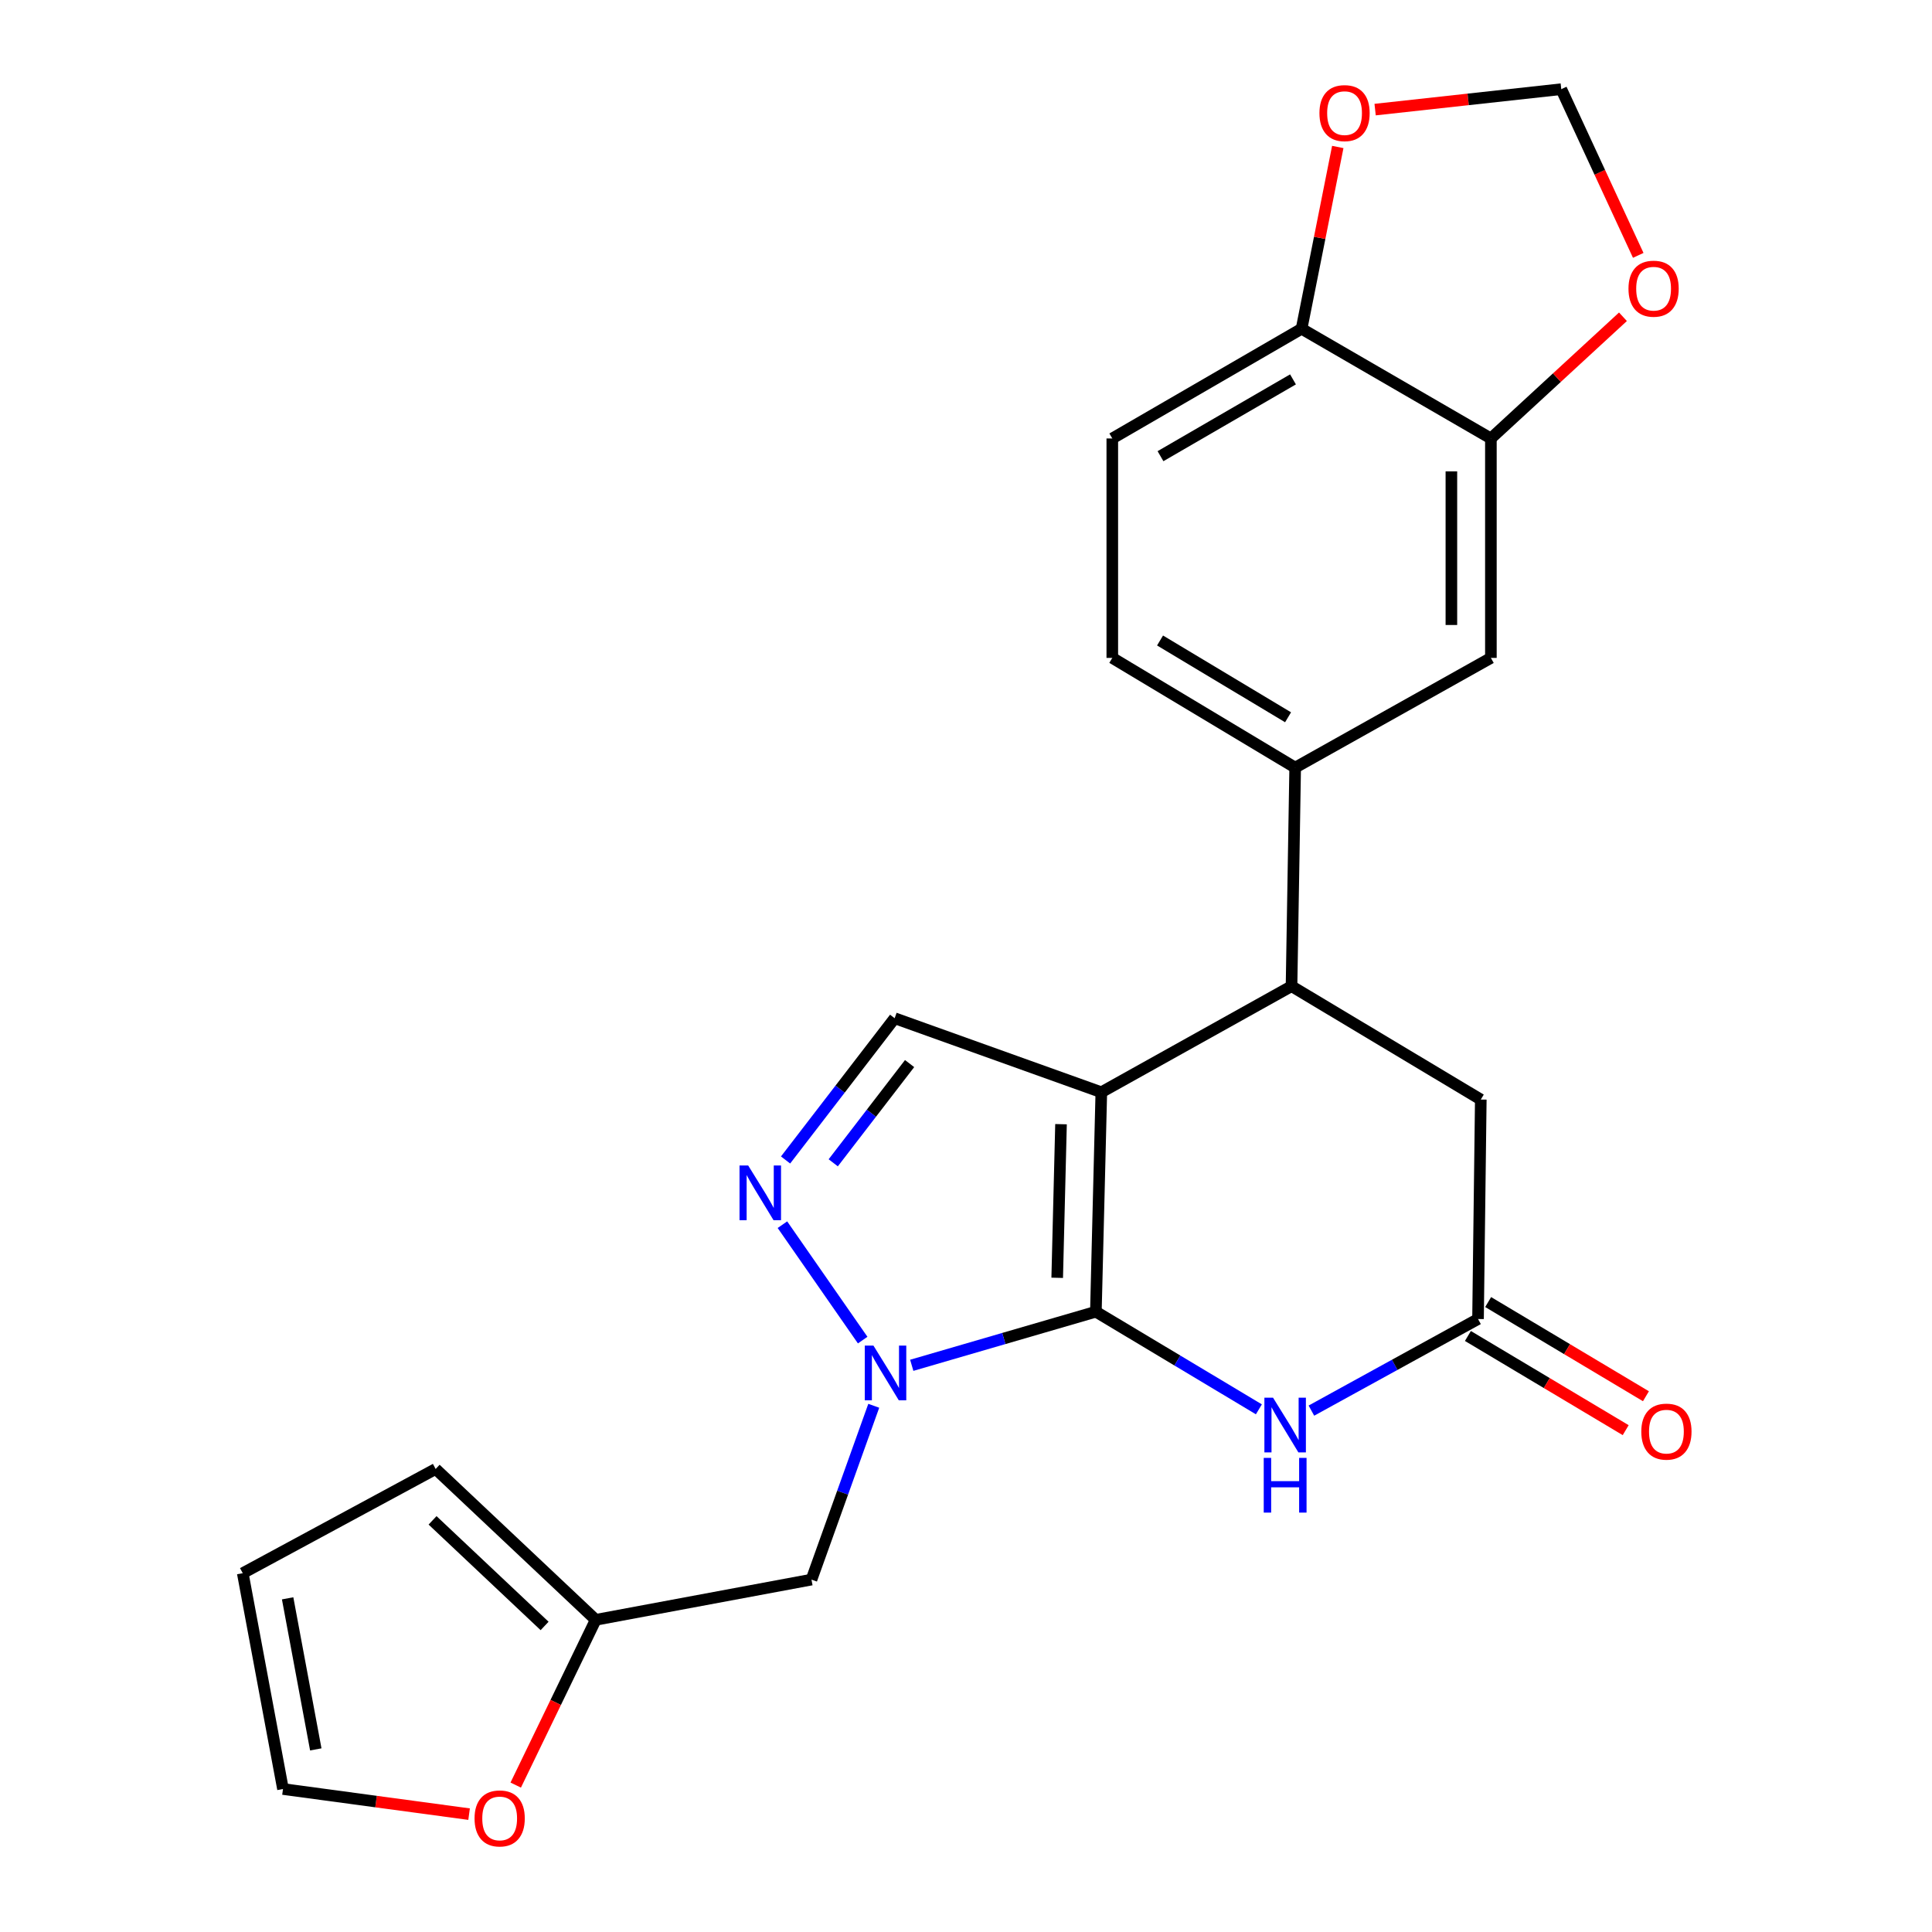 <?xml version='1.0' encoding='iso-8859-1'?>
<svg version='1.1' baseProfile='full'
              xmlns='http://www.w3.org/2000/svg'
                      xmlns:rdkit='http://www.rdkit.org/xml'
                      xmlns:xlink='http://www.w3.org/1999/xlink'
                  xml:space='preserve'
width='1000px' height='1000px' viewBox='0 0 1000 1000'>
<!-- END OF HEADER -->
<rect style='opacity:1.0;fill:#FFFFFF;stroke:none' width='1000' height='1000' x='0' y='0'> </rect>
<path class='bond-0' d='M 567.225,678.937 L 570.042,565.343' style='fill:none;fill-rule:evenodd;stroke:#000000;stroke-width:6px;stroke-linecap:butt;stroke-linejoin:miter;stroke-opacity:1' />
<path class='bond-0' d='M 547.207,661.391 L 549.179,581.876' style='fill:none;fill-rule:evenodd;stroke:#000000;stroke-width:6px;stroke-linecap:butt;stroke-linejoin:miter;stroke-opacity:1' />
<path class='bond-1' d='M 567.225,678.937 L 519.573,692.807' style='fill:none;fill-rule:evenodd;stroke:#000000;stroke-width:6px;stroke-linecap:butt;stroke-linejoin:miter;stroke-opacity:1' />
<path class='bond-1' d='M 519.573,692.807 L 471.921,706.678' style='fill:none;fill-rule:evenodd;stroke:#0000FF;stroke-width:6px;stroke-linecap:butt;stroke-linejoin:miter;stroke-opacity:1' />
<path class='bond-2' d='M 567.225,678.937 L 609.409,704.201' style='fill:none;fill-rule:evenodd;stroke:#000000;stroke-width:6px;stroke-linecap:butt;stroke-linejoin:miter;stroke-opacity:1' />
<path class='bond-2' d='M 609.409,704.201 L 651.593,729.466' style='fill:none;fill-rule:evenodd;stroke:#0000FF;stroke-width:6px;stroke-linecap:butt;stroke-linejoin:miter;stroke-opacity:1' />
<path class='bond-4' d='M 570.042,565.343 L 668.493,510.444' style='fill:none;fill-rule:evenodd;stroke:#000000;stroke-width:6px;stroke-linecap:butt;stroke-linejoin:miter;stroke-opacity:1' />
<path class='bond-5' d='M 570.042,565.343 L 463.071,527.028' style='fill:none;fill-rule:evenodd;stroke:#000000;stroke-width:6px;stroke-linecap:butt;stroke-linejoin:miter;stroke-opacity:1' />
<path class='bond-3' d='M 446.524,693.631 L 404.98,633.896' style='fill:none;fill-rule:evenodd;stroke:#0000FF;stroke-width:6px;stroke-linecap:butt;stroke-linejoin:miter;stroke-opacity:1' />
<path class='bond-8' d='M 452.254,727.63 L 436.137,772.615' style='fill:none;fill-rule:evenodd;stroke:#0000FF;stroke-width:6px;stroke-linecap:butt;stroke-linejoin:miter;stroke-opacity:1' />
<path class='bond-8' d='M 436.137,772.615 L 420.019,817.6' style='fill:none;fill-rule:evenodd;stroke:#000000;stroke-width:6px;stroke-linecap:butt;stroke-linejoin:miter;stroke-opacity:1' />
<path class='bond-6' d='M 678.776,730.137 L 721.901,706.428' style='fill:none;fill-rule:evenodd;stroke:#0000FF;stroke-width:6px;stroke-linecap:butt;stroke-linejoin:miter;stroke-opacity:1' />
<path class='bond-6' d='M 721.901,706.428 L 765.025,682.72' style='fill:none;fill-rule:evenodd;stroke:#000000;stroke-width:6px;stroke-linecap:butt;stroke-linejoin:miter;stroke-opacity:1' />
<path class='bond-24' d='M 406.608,600.403 L 434.84,563.716' style='fill:none;fill-rule:evenodd;stroke:#0000FF;stroke-width:6px;stroke-linecap:butt;stroke-linejoin:miter;stroke-opacity:1' />
<path class='bond-24' d='M 434.84,563.716 L 463.071,527.028' style='fill:none;fill-rule:evenodd;stroke:#000000;stroke-width:6px;stroke-linecap:butt;stroke-linejoin:miter;stroke-opacity:1' />
<path class='bond-24' d='M 431.282,601.867 L 451.044,576.185' style='fill:none;fill-rule:evenodd;stroke:#0000FF;stroke-width:6px;stroke-linecap:butt;stroke-linejoin:miter;stroke-opacity:1' />
<path class='bond-24' d='M 451.044,576.185 L 470.806,550.504' style='fill:none;fill-rule:evenodd;stroke:#000000;stroke-width:6px;stroke-linecap:butt;stroke-linejoin:miter;stroke-opacity:1' />
<path class='bond-7' d='M 668.493,510.444 L 670.379,397.316' style='fill:none;fill-rule:evenodd;stroke:#000000;stroke-width:6px;stroke-linecap:butt;stroke-linejoin:miter;stroke-opacity:1' />
<path class='bond-12' d='M 668.493,510.444 L 766.456,569.126' style='fill:none;fill-rule:evenodd;stroke:#000000;stroke-width:6px;stroke-linecap:butt;stroke-linejoin:miter;stroke-opacity:1' />
<path class='bond-18' d='M 759.785,691.498 L 800.62,715.873' style='fill:none;fill-rule:evenodd;stroke:#000000;stroke-width:6px;stroke-linecap:butt;stroke-linejoin:miter;stroke-opacity:1' />
<path class='bond-18' d='M 800.62,715.873 L 841.455,740.248' style='fill:none;fill-rule:evenodd;stroke:#FF0000;stroke-width:6px;stroke-linecap:butt;stroke-linejoin:miter;stroke-opacity:1' />
<path class='bond-18' d='M 770.265,673.941 L 811.1,698.316' style='fill:none;fill-rule:evenodd;stroke:#000000;stroke-width:6px;stroke-linecap:butt;stroke-linejoin:miter;stroke-opacity:1' />
<path class='bond-18' d='M 811.1,698.316 L 851.935,722.692' style='fill:none;fill-rule:evenodd;stroke:#FF0000;stroke-width:6px;stroke-linecap:butt;stroke-linejoin:miter;stroke-opacity:1' />
<path class='bond-25' d='M 765.025,682.72 L 766.456,569.126' style='fill:none;fill-rule:evenodd;stroke:#000000;stroke-width:6px;stroke-linecap:butt;stroke-linejoin:miter;stroke-opacity:1' />
<path class='bond-11' d='M 670.379,397.316 L 771.682,340.531' style='fill:none;fill-rule:evenodd;stroke:#000000;stroke-width:6px;stroke-linecap:butt;stroke-linejoin:miter;stroke-opacity:1' />
<path class='bond-19' d='M 670.379,397.316 L 575.722,340.531' style='fill:none;fill-rule:evenodd;stroke:#000000;stroke-width:6px;stroke-linecap:butt;stroke-linejoin:miter;stroke-opacity:1' />
<path class='bond-19' d='M 666.699,371.265 L 600.439,331.515' style='fill:none;fill-rule:evenodd;stroke:#000000;stroke-width:6px;stroke-linecap:butt;stroke-linejoin:miter;stroke-opacity:1' />
<path class='bond-10' d='M 420.019,817.6 L 308.334,838.422' style='fill:none;fill-rule:evenodd;stroke:#000000;stroke-width:6px;stroke-linecap:butt;stroke-linejoin:miter;stroke-opacity:1' />
<path class='bond-9' d='M 771.682,226.949 L 771.682,340.531' style='fill:none;fill-rule:evenodd;stroke:#000000;stroke-width:6px;stroke-linecap:butt;stroke-linejoin:miter;stroke-opacity:1' />
<path class='bond-9' d='M 751.235,243.986 L 751.235,323.493' style='fill:none;fill-rule:evenodd;stroke:#000000;stroke-width:6px;stroke-linecap:butt;stroke-linejoin:miter;stroke-opacity:1' />
<path class='bond-13' d='M 771.682,226.949 L 673.696,170.163' style='fill:none;fill-rule:evenodd;stroke:#000000;stroke-width:6px;stroke-linecap:butt;stroke-linejoin:miter;stroke-opacity:1' />
<path class='bond-14' d='M 771.682,226.949 L 805.859,195.454' style='fill:none;fill-rule:evenodd;stroke:#000000;stroke-width:6px;stroke-linecap:butt;stroke-linejoin:miter;stroke-opacity:1' />
<path class='bond-14' d='M 805.859,195.454 L 840.037,163.96' style='fill:none;fill-rule:evenodd;stroke:#FF0000;stroke-width:6px;stroke-linecap:butt;stroke-linejoin:miter;stroke-opacity:1' />
<path class='bond-15' d='M 308.334,838.422 L 287.635,881.191' style='fill:none;fill-rule:evenodd;stroke:#000000;stroke-width:6px;stroke-linecap:butt;stroke-linejoin:miter;stroke-opacity:1' />
<path class='bond-15' d='M 287.635,881.191 L 266.937,923.96' style='fill:none;fill-rule:evenodd;stroke:#FF0000;stroke-width:6px;stroke-linecap:butt;stroke-linejoin:miter;stroke-opacity:1' />
<path class='bond-20' d='M 308.334,838.422 L 225.491,760.338' style='fill:none;fill-rule:evenodd;stroke:#000000;stroke-width:6px;stroke-linecap:butt;stroke-linejoin:miter;stroke-opacity:1' />
<path class='bond-20' d='M 281.883,841.589 L 223.893,786.93' style='fill:none;fill-rule:evenodd;stroke:#000000;stroke-width:6px;stroke-linecap:butt;stroke-linejoin:miter;stroke-opacity:1' />
<path class='bond-16' d='M 673.696,170.163 L 683.064,123.119' style='fill:none;fill-rule:evenodd;stroke:#000000;stroke-width:6px;stroke-linecap:butt;stroke-linejoin:miter;stroke-opacity:1' />
<path class='bond-16' d='M 683.064,123.119 L 692.432,76.074' style='fill:none;fill-rule:evenodd;stroke:#FF0000;stroke-width:6px;stroke-linecap:butt;stroke-linejoin:miter;stroke-opacity:1' />
<path class='bond-27' d='M 673.696,170.163 L 575.722,226.949' style='fill:none;fill-rule:evenodd;stroke:#000000;stroke-width:6px;stroke-linecap:butt;stroke-linejoin:miter;stroke-opacity:1' />
<path class='bond-27' d='M 669.253,196.371 L 600.671,236.121' style='fill:none;fill-rule:evenodd;stroke:#000000;stroke-width:6px;stroke-linecap:butt;stroke-linejoin:miter;stroke-opacity:1' />
<path class='bond-17' d='M 847.951,132.179 L 828.031,89.166' style='fill:none;fill-rule:evenodd;stroke:#FF0000;stroke-width:6px;stroke-linecap:butt;stroke-linejoin:miter;stroke-opacity:1' />
<path class='bond-17' d='M 828.031,89.166 L 808.111,46.154' style='fill:none;fill-rule:evenodd;stroke:#000000;stroke-width:6px;stroke-linecap:butt;stroke-linejoin:miter;stroke-opacity:1' />
<path class='bond-21' d='M 242.797,938.996 L 194.636,932.494' style='fill:none;fill-rule:evenodd;stroke:#FF0000;stroke-width:6px;stroke-linecap:butt;stroke-linejoin:miter;stroke-opacity:1' />
<path class='bond-21' d='M 194.636,932.494 L 146.475,925.991' style='fill:none;fill-rule:evenodd;stroke:#000000;stroke-width:6px;stroke-linecap:butt;stroke-linejoin:miter;stroke-opacity:1' />
<path class='bond-28' d='M 711.759,56.73 L 759.935,51.442' style='fill:none;fill-rule:evenodd;stroke:#FF0000;stroke-width:6px;stroke-linecap:butt;stroke-linejoin:miter;stroke-opacity:1' />
<path class='bond-28' d='M 759.935,51.442 L 808.111,46.154' style='fill:none;fill-rule:evenodd;stroke:#000000;stroke-width:6px;stroke-linecap:butt;stroke-linejoin:miter;stroke-opacity:1' />
<path class='bond-23' d='M 575.722,340.531 L 575.722,226.949' style='fill:none;fill-rule:evenodd;stroke:#000000;stroke-width:6px;stroke-linecap:butt;stroke-linejoin:miter;stroke-opacity:1' />
<path class='bond-22' d='M 225.491,760.338 L 125.653,814.283' style='fill:none;fill-rule:evenodd;stroke:#000000;stroke-width:6px;stroke-linecap:butt;stroke-linejoin:miter;stroke-opacity:1' />
<path class='bond-26' d='M 146.475,925.991 L 125.653,814.283' style='fill:none;fill-rule:evenodd;stroke:#000000;stroke-width:6px;stroke-linecap:butt;stroke-linejoin:miter;stroke-opacity:1' />
<path class='bond-26' d='M 163.452,905.488 L 148.877,827.293' style='fill:none;fill-rule:evenodd;stroke:#000000;stroke-width:6px;stroke-linecap:butt;stroke-linejoin:miter;stroke-opacity:1' />
<path  class='atom-2' d='M 452.086 696.469
L 461.366 711.469
Q 462.286 712.949, 463.766 715.629
Q 465.246 718.309, 465.326 718.469
L 465.326 696.469
L 469.086 696.469
L 469.086 724.789
L 465.206 724.789
L 455.246 708.389
Q 454.086 706.469, 452.846 704.269
Q 451.646 702.069, 451.286 701.389
L 451.286 724.789
L 447.606 724.789
L 447.606 696.469
L 452.086 696.469
' fill='#0000FF'/>
<path  class='atom-3' d='M 658.928 723.448
L 668.208 738.448
Q 669.128 739.928, 670.608 742.608
Q 672.088 745.288, 672.168 745.448
L 672.168 723.448
L 675.928 723.448
L 675.928 751.768
L 672.048 751.768
L 662.088 735.368
Q 660.928 733.448, 659.688 731.248
Q 658.488 729.048, 658.128 728.368
L 658.128 751.768
L 654.448 751.768
L 654.448 723.448
L 658.928 723.448
' fill='#0000FF'/>
<path  class='atom-3' d='M 654.108 754.6
L 657.948 754.6
L 657.948 766.64
L 672.428 766.64
L 672.428 754.6
L 676.268 754.6
L 676.268 782.92
L 672.428 782.92
L 672.428 769.84
L 657.948 769.84
L 657.948 782.92
L 654.108 782.92
L 654.108 754.6
' fill='#0000FF'/>
<path  class='atom-4' d='M 387.258 603.255
L 396.538 618.255
Q 397.458 619.735, 398.938 622.415
Q 400.418 625.095, 400.498 625.255
L 400.498 603.255
L 404.258 603.255
L 404.258 631.575
L 400.378 631.575
L 390.418 615.175
Q 389.258 613.255, 388.018 611.055
Q 386.818 608.855, 386.458 608.175
L 386.458 631.575
L 382.778 631.575
L 382.778 603.255
L 387.258 603.255
' fill='#0000FF'/>
<path  class='atom-15' d='M 842.9 149.422
Q 842.9 142.622, 846.26 138.822
Q 849.62 135.022, 855.9 135.022
Q 862.18 135.022, 865.54 138.822
Q 868.9 142.622, 868.9 149.422
Q 868.9 156.302, 865.5 160.222
Q 862.1 164.102, 855.9 164.102
Q 849.66 164.102, 846.26 160.222
Q 842.9 156.342, 842.9 149.422
M 855.9 160.902
Q 860.22 160.902, 862.54 158.022
Q 864.9 155.102, 864.9 149.422
Q 864.9 143.862, 862.54 141.062
Q 860.22 138.222, 855.9 138.222
Q 851.58 138.222, 849.22 141.022
Q 846.9 143.822, 846.9 149.422
Q 846.9 155.142, 849.22 158.022
Q 851.58 160.902, 855.9 160.902
' fill='#FF0000'/>
<path  class='atom-16' d='M 245.626 941.213
Q 245.626 934.413, 248.986 930.613
Q 252.346 926.813, 258.626 926.813
Q 264.906 926.813, 268.266 930.613
Q 271.626 934.413, 271.626 941.213
Q 271.626 948.093, 268.226 952.013
Q 264.826 955.893, 258.626 955.893
Q 252.386 955.893, 248.986 952.013
Q 245.626 948.133, 245.626 941.213
M 258.626 952.693
Q 262.946 952.693, 265.266 949.813
Q 267.626 946.893, 267.626 941.213
Q 267.626 935.653, 265.266 932.853
Q 262.946 930.013, 258.626 930.013
Q 254.306 930.013, 251.946 932.813
Q 249.626 935.613, 249.626 941.213
Q 249.626 946.933, 251.946 949.813
Q 254.306 952.693, 258.626 952.693
' fill='#FF0000'/>
<path  class='atom-17' d='M 682.938 58.547
Q 682.938 51.747, 686.298 47.947
Q 689.658 44.147, 695.938 44.147
Q 702.218 44.147, 705.578 47.947
Q 708.938 51.747, 708.938 58.547
Q 708.938 65.427, 705.538 69.347
Q 702.138 73.227, 695.938 73.227
Q 689.698 73.227, 686.298 69.347
Q 682.938 65.467, 682.938 58.547
M 695.938 70.027
Q 700.258 70.027, 702.578 67.147
Q 704.938 64.227, 704.938 58.547
Q 704.938 52.987, 702.578 50.187
Q 700.258 47.347, 695.938 47.347
Q 691.618 47.347, 689.258 50.147
Q 686.938 52.947, 686.938 58.547
Q 686.938 64.267, 689.258 67.147
Q 691.618 70.027, 695.938 70.027
' fill='#FF0000'/>
<path  class='atom-19' d='M 849.534 741.005
Q 849.534 734.205, 852.894 730.405
Q 856.254 726.605, 862.534 726.605
Q 868.814 726.605, 872.174 730.405
Q 875.534 734.205, 875.534 741.005
Q 875.534 747.885, 872.134 751.805
Q 868.734 755.685, 862.534 755.685
Q 856.294 755.685, 852.894 751.805
Q 849.534 747.925, 849.534 741.005
M 862.534 752.485
Q 866.854 752.485, 869.174 749.605
Q 871.534 746.685, 871.534 741.005
Q 871.534 735.445, 869.174 732.645
Q 866.854 729.805, 862.534 729.805
Q 858.214 729.805, 855.854 732.605
Q 853.534 735.405, 853.534 741.005
Q 853.534 746.725, 855.854 749.605
Q 858.214 752.485, 862.534 752.485
' fill='#FF0000'/>
</svg>
